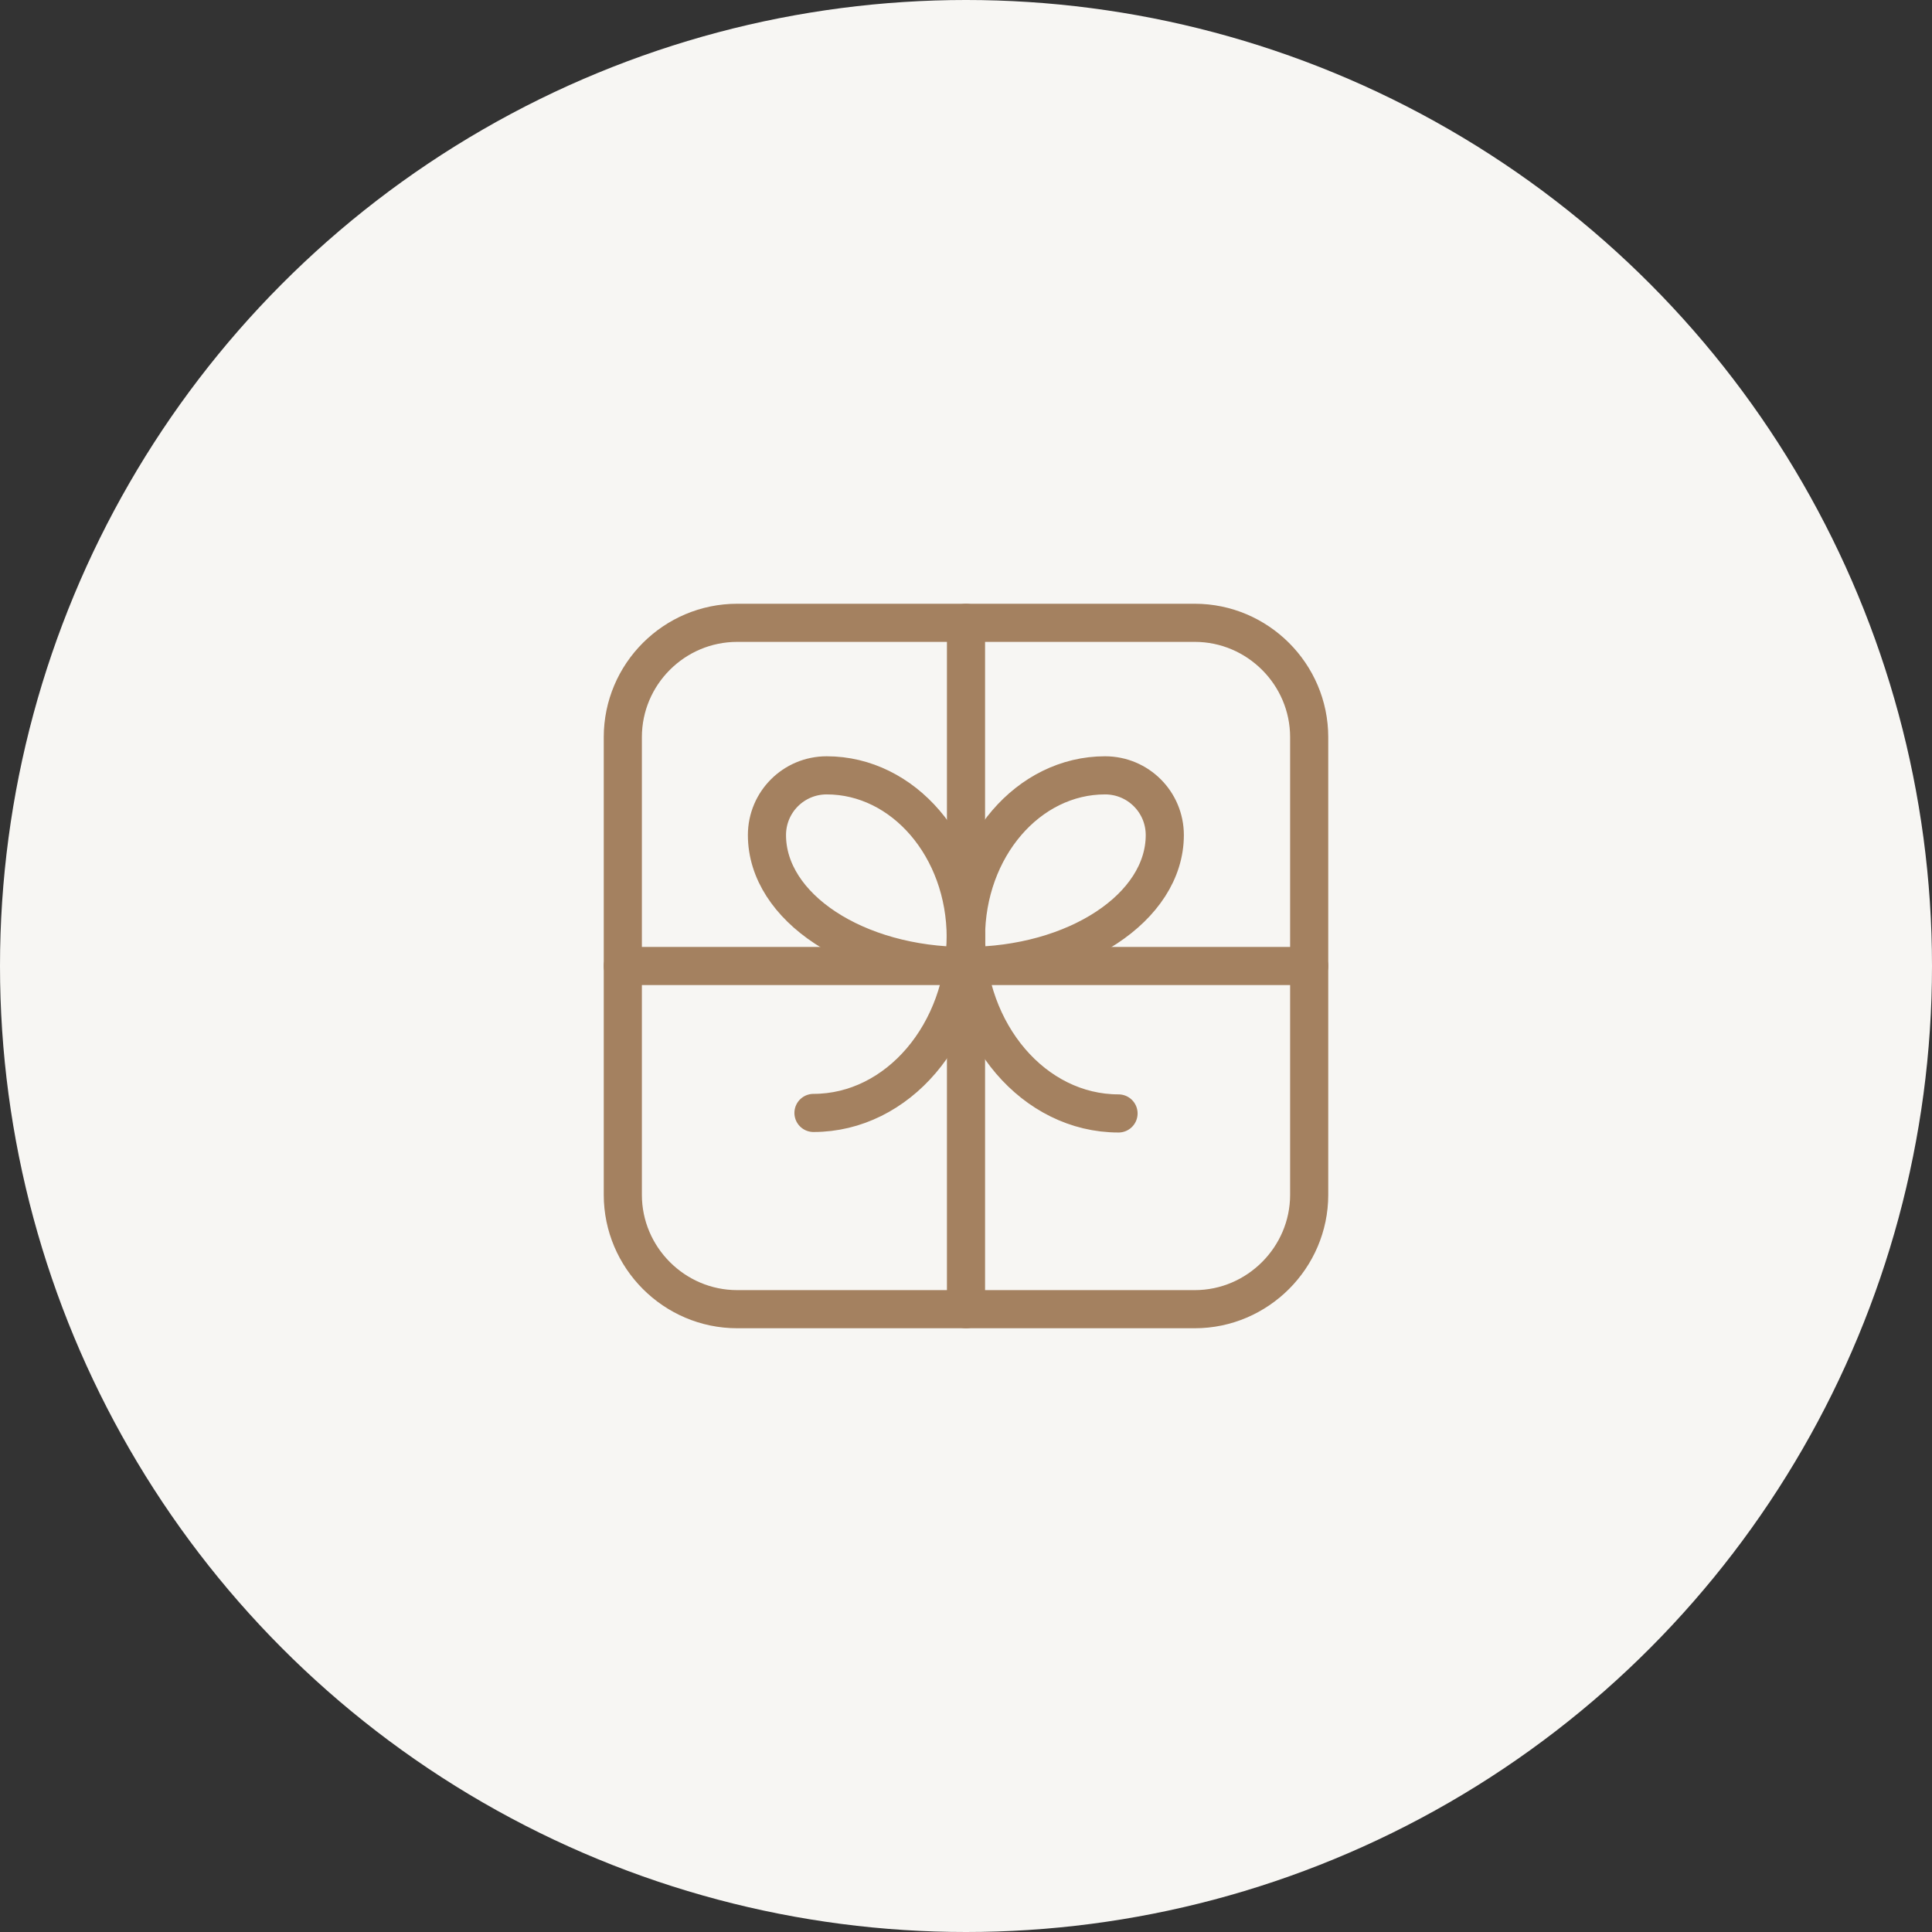 <svg width="76" height="76" viewBox="0 0 76 76" fill="none" xmlns="http://www.w3.org/2000/svg" xmlns:xlink="http://www.w3.org/1999/xlink">
	<rect x="0" y="0" width="76" height="76" fill="#333333" stroke="none"/>
	<desc>
			Created with Pixso.
	</desc>
	<defs/>
	<circle id="Ellipse 1" cx="38" cy="38" r="38" fill="#F7F6F3" fill-opacity="1"/>
	<rect id="Romance, Wedding/Gift, Box" rx="-0.5" width="35" height="35" transform="translate(20.5 20.5)" fill="#FFFFFF" fill-opacity="0"/>
	<path id="Path" d="M29 51.5C26.52 51.5 24.5 49.47 24.5 47L24.5 29C24.5 26.52 26.52 24.5 29 24.5L47 24.5C49.47 24.5 51.5 26.52 51.5 29L51.5 47C51.5 49.47 49.47 51.5 47 51.5L29 51.5Z" stroke="#A48160" stroke-opacity="1" stroke-width="1.5" stroke-linejoin="round"/>
	<path id="Path" d="M38 36.88C38 33.35 40.45 30.5 43.47 30.5C44.77 30.5 45.82 31.55 45.82 32.85C45.82 35.69 42.32 38 37.99 38C33.67 38 30.17 35.69 30.17 32.85C30.17 31.55 31.22 30.5 32.52 30.5C35.54 30.5 37.99 33.35 37.99 36.88" stroke="#A48160" stroke-opacity="1" stroke-width="1.5" stroke-linejoin="round" stroke-linecap="round"/>
	<path id="Path" d="M32 43.78C35.31 43.78 37.99 40.64 37.99 36.77L38 36.8C38 40.66 40.68 43.8 44 43.8" stroke="#A48160" stroke-opacity="1" stroke-width="1.5" stroke-linejoin="round" stroke-linecap="round"/>
	<path id="Path" d="M38 24.5L38 51.5" stroke="#A48160" stroke-opacity="1" stroke-width="1.5" stroke-linejoin="round" stroke-linecap="round"/>
	<path id="Path" d="M51.5 38L24.5 38" stroke="#A48160" stroke-opacity="1" stroke-width="1.5" stroke-linejoin="round" stroke-linecap="round"/>
</svg>
